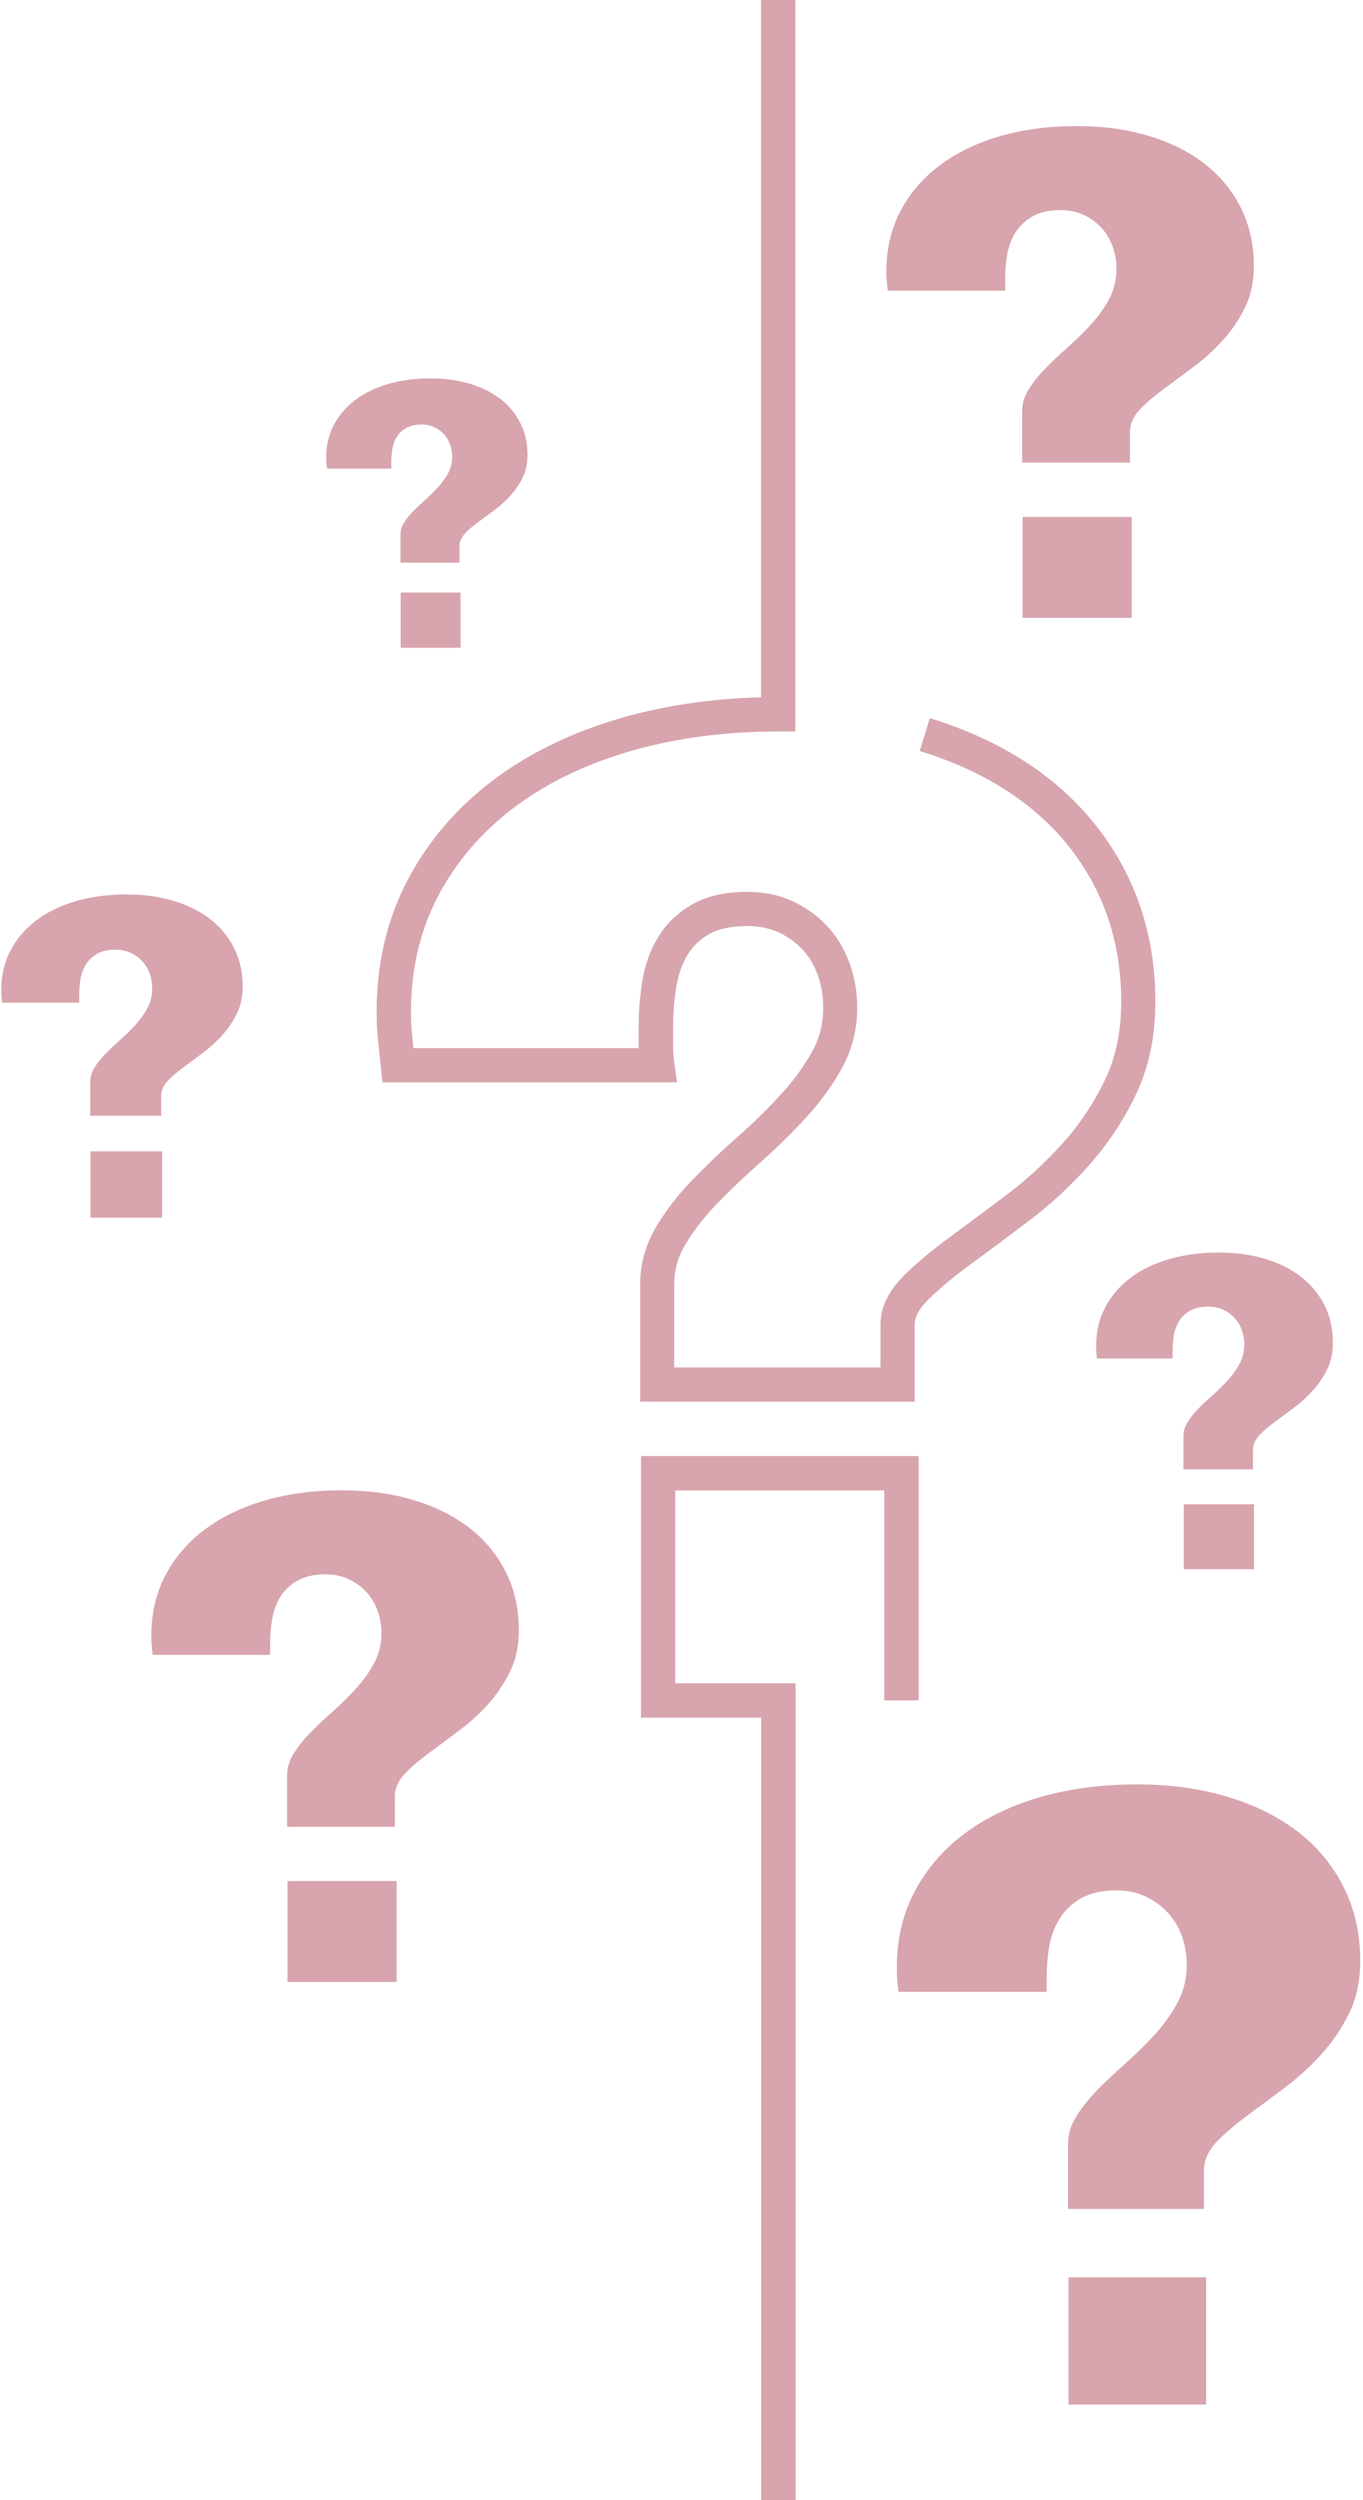 <svg width="138" height="253" viewBox="0 0 138 253" fill="none" xmlns="http://www.w3.org/2000/svg">
<g clip-path="url(#clip0_1952_169)">
<path d="M92.67 141.84H64.82V129.93C64.82 127.9 65.36 125.97 66.42 124.17C67.39 122.53 68.63 120.92 70.11 119.39C71.54 117.92 73.07 116.46 74.67 115.05C76.2 113.7 77.66 112.28 79 110.82C80.29 109.42 81.37 107.95 82.21 106.45C82.98 105.07 83.35 103.6 83.35 101.93C83.35 100.83 83.17 99.76 82.82 98.74C82.48 97.76 81.98 96.89 81.32 96.17C80.66 95.44 79.85 94.84 78.9 94.38C77.98 93.94 76.9 93.71 75.68 93.71C74.05 93.71 72.75 93.98 71.81 94.52C70.85 95.07 70.13 95.76 69.61 96.63C69.06 97.55 68.68 98.63 68.48 99.84C68.26 101.18 68.15 102.56 68.15 103.95V105.87C68.15 106.41 68.19 106.98 68.27 107.54L68.55 109.53H38.72L38.56 107.97C38.47 107.05 38.37 106.16 38.28 105.3C38.18 104.39 38.13 103.42 38.13 102.43C38.13 97.53 39.18 93.04 41.25 89.09C43.31 85.17 46.2 81.78 49.85 79.01C53.46 76.27 57.8 74.15 62.74 72.7C67.14 71.41 71.95 70.7 77.05 70.56V-58H80.53V74.02H78.79C73.37 74.02 68.29 74.7 63.72 76.04C59.19 77.37 55.23 79.3 51.96 81.78C48.72 84.24 46.16 87.24 44.34 90.71C42.53 94.15 41.61 98.1 41.61 102.43C41.61 103.3 41.65 104.14 41.74 104.93C41.78 105.3 41.82 105.68 41.86 106.06H64.66C64.66 106 64.66 105.94 64.66 105.88V103.96C64.66 102.39 64.78 100.82 65.03 99.3C65.3 97.64 65.83 96.15 66.62 94.85C67.44 93.49 68.6 92.37 70.06 91.53C71.53 90.68 73.41 90.25 75.66 90.25C77.4 90.25 78.99 90.59 80.38 91.26C81.74 91.91 82.92 92.79 83.88 93.86C84.84 94.93 85.58 96.2 86.07 97.62C86.55 99.01 86.79 100.46 86.79 101.95C86.79 104.19 86.26 106.28 85.21 108.16C84.24 109.9 83 111.59 81.52 113.19C80.1 114.73 78.56 116.23 76.94 117.67C75.41 119.02 73.94 120.42 72.58 121.82C71.29 123.16 70.21 124.55 69.38 125.95C68.63 127.22 68.26 128.53 68.26 129.94V138.37H89.15V134.05C89.15 132.33 89.93 130.67 91.47 129.13C92.74 127.86 94.33 126.53 96.2 125.16C98 123.84 99.94 122.4 102.03 120.82C104.02 119.32 105.9 117.58 107.63 115.65C109.32 113.77 110.75 111.62 111.88 109.27C112.97 107.01 113.52 104.36 113.52 101.39C113.52 97.27 112.69 93.49 111.05 90.14C109.41 86.79 107.06 83.9 104.08 81.55C101.06 79.17 97.38 77.3 93.12 76L94.14 72.67C98.81 74.1 102.88 76.17 106.23 78.82C109.62 81.5 112.29 84.79 114.16 88.61C116.03 92.43 116.98 96.73 116.98 101.39C116.98 104.88 116.31 108.04 115 110.78C113.72 113.43 112.11 115.85 110.2 117.98C108.32 120.08 106.27 121.97 104.1 123.6C102 125.18 100.05 126.64 98.23 127.97C96.5 129.23 95.05 130.45 93.91 131.59C93.05 132.45 92.61 133.28 92.61 134.05V141.85L92.67 141.84Z" fill="#D8A4AD"/>
<path d="M80.549 311.43H77.069V173.81H64.899V147.34H93.009V172.07H89.529V150.82H68.369V170.34H80.549V311.43Z" fill="#D8A4AD"/>
<path d="M29.07 184.85V179.67C29.07 178.93 29.26 178.24 29.66 177.58C30.09 176.85 30.65 176.13 31.32 175.44C32.02 174.71 32.78 173.99 33.57 173.3C34.4 172.56 35.2 171.79 35.93 171C36.69 170.18 37.32 169.31 37.82 168.42C38.35 167.46 38.62 166.4 38.62 165.26C38.62 164.5 38.5 163.76 38.25 163.05C38 162.33 37.62 161.68 37.13 161.14C36.64 160.6 36.04 160.15 35.35 159.82C34.64 159.48 33.84 159.31 32.95 159.31C31.8 159.31 30.85 159.53 30.1 159.96C29.36 160.39 28.77 160.95 28.35 161.65C27.95 162.31 27.68 163.07 27.54 163.92C27.41 164.7 27.35 165.5 27.35 166.31C27.35 166.31 27.35 167.41 27.35 167.46H15.46C15.44 167.24 15.41 167.02 15.39 166.81C15.35 166.4 15.32 165.97 15.32 165.52C15.32 163.27 15.8 161.23 16.73 159.44C17.67 157.64 19 156.09 20.68 154.82C22.37 153.54 24.42 152.54 26.76 151.85C29.12 151.16 31.74 150.81 34.55 150.81C37.36 150.81 39.75 151.15 41.97 151.83C44.17 152.5 46.08 153.47 47.64 154.7C49.18 155.92 50.4 157.42 51.25 159.15C52.1 160.88 52.53 162.84 52.53 164.98C52.53 166.52 52.24 167.9 51.68 169.07C51.09 170.29 50.35 171.4 49.48 172.38C48.59 173.38 47.61 174.28 46.58 175.05C45.51 175.86 44.51 176.6 43.58 177.28C42.62 177.98 41.8 178.67 41.15 179.32C40.37 180.1 39.98 180.93 39.98 181.8V184.86H29.07V184.85Z" fill="#D8A4AD"/>
<path d="M40.16 190.35H29.11V200.56H40.16V190.35Z" fill="#D8A4AD"/>
<path d="M103.49 46.8V41.62C103.49 40.88 103.68 40.19 104.08 39.53C104.51 38.8 105.07 38.08 105.74 37.39C106.44 36.66 107.2 35.94 107.99 35.25C108.82 34.51 109.62 33.74 110.35 32.95C111.11 32.13 111.74 31.26 112.24 30.37C112.77 29.41 113.04 28.35 113.04 27.21C113.04 26.45 112.92 25.71 112.67 25C112.42 24.28 112.04 23.63 111.55 23.09C111.06 22.55 110.46 22.1 109.77 21.77C109.06 21.43 108.26 21.26 107.37 21.26C106.22 21.26 105.27 21.48 104.52 21.91C103.78 22.34 103.19 22.9 102.77 23.6C102.37 24.26 102.1 25.02 101.96 25.87C101.83 26.65 101.77 27.45 101.77 28.26C101.77 28.26 101.77 29.36 101.77 29.41H89.88C89.86 29.19 89.83 28.97 89.81 28.76C89.77 28.35 89.74 27.92 89.74 27.47C89.74 25.22 90.22 23.18 91.15 21.39C92.09 19.59 93.42 18.04 95.1 16.77C96.79 15.49 98.84 14.49 101.18 13.8C103.54 13.11 106.16 12.76 108.97 12.76C111.78 12.76 114.17 13.1 116.39 13.78C118.59 14.45 120.5 15.42 122.06 16.65C123.6 17.87 124.82 19.37 125.67 21.1C126.52 22.83 126.95 24.79 126.95 26.93C126.95 28.47 126.66 29.85 126.1 31.02C125.51 32.24 124.77 33.35 123.9 34.33C123.01 35.33 122.03 36.23 121 37C119.93 37.81 118.93 38.55 118 39.23C117.04 39.93 116.22 40.62 115.57 41.27C114.79 42.05 114.4 42.88 114.4 43.75V46.81H103.49V46.8Z" fill="#D8A4AD"/>
<path d="M114.58 52.31H103.53V62.52H114.58V52.31Z" fill="#D8A4AD"/>
<path d="M40.55 56.95V54.11C40.55 53.7 40.65 53.33 40.87 52.96C41.109 52.56 41.41 52.17 41.779 51.79C42.169 51.39 42.58 51 43.01 50.62C43.469 50.22 43.9 49.79 44.3 49.36C44.719 48.91 45.059 48.44 45.34 47.95C45.63 47.43 45.779 46.84 45.779 46.22C45.779 45.8 45.709 45.4 45.58 45.01C45.44 44.61 45.239 44.26 44.969 43.96C44.7 43.66 44.37 43.42 43.989 43.24C43.599 43.05 43.16 42.96 42.679 42.96C42.05 42.96 41.529 43.08 41.12 43.32C40.709 43.55 40.389 43.86 40.16 44.24C39.94 44.6 39.789 45.02 39.719 45.48C39.65 45.91 39.62 46.35 39.62 46.79C39.62 46.79 39.62 47.39 39.62 47.42H33.099C33.09 47.3 33.08 47.18 33.059 47.06C33.039 46.84 33.02 46.6 33.02 46.35C33.02 45.12 33.279 44 33.789 43.02C34.309 42.04 35.029 41.18 35.95 40.49C36.88 39.79 37.999 39.24 39.279 38.86C40.58 38.48 42.01 38.29 43.55 38.29C45.09 38.29 46.4 38.48 47.62 38.85C48.819 39.22 49.87 39.75 50.73 40.42C51.58 41.09 52.239 41.91 52.709 42.86C53.179 43.81 53.41 44.88 53.41 46.05C53.41 46.89 53.249 47.65 52.94 48.29C52.62 48.96 52.209 49.57 51.73 50.1C51.239 50.65 50.709 51.14 50.139 51.56C49.55 52 48.999 52.41 48.489 52.78C47.959 53.16 47.52 53.54 47.16 53.9C46.73 54.33 46.52 54.78 46.52 55.26V56.94H40.539L40.55 56.95Z" fill="#D8A4AD"/>
<path d="M46.629 59.96H40.569V65.55H46.629V59.96Z" fill="#D8A4AD"/>
<path d="M108.13 223.51V216.98C108.13 216.04 108.37 215.18 108.87 214.34C109.41 213.42 110.12 212.51 110.96 211.64C111.85 210.72 112.8 209.82 113.8 208.94C114.85 208.01 115.85 207.04 116.77 206.04C117.73 205.01 118.53 203.91 119.15 202.79C119.82 201.58 120.16 200.24 120.16 198.8C120.16 197.84 120 196.91 119.7 196.02C119.38 195.11 118.91 194.3 118.29 193.61C117.67 192.92 116.92 192.36 116.05 191.94C115.16 191.51 114.14 191.29 113.02 191.29C111.58 191.29 110.37 191.57 109.43 192.11C108.5 192.65 107.76 193.36 107.23 194.24C106.73 195.07 106.38 196.03 106.21 197.1C106.05 198.08 105.97 199.1 105.97 200.11C105.97 200.11 105.97 201.49 105.97 201.56H90.97C90.94 201.28 90.91 201.01 90.88 200.74C90.82 200.22 90.8 199.68 90.8 199.11C90.8 196.28 91.4 193.7 92.58 191.45C93.77 189.18 95.44 187.22 97.56 185.62C99.7 184 102.28 182.74 105.23 181.88C108.21 181.01 111.52 180.57 115.05 180.57C118.58 180.57 121.61 181 124.41 181.86C127.18 182.71 129.59 183.93 131.56 185.48C133.51 187.02 135.04 188.91 136.11 191.1C137.18 193.28 137.72 195.76 137.72 198.45C137.72 200.39 137.36 202.13 136.65 203.61C135.91 205.14 134.98 206.55 133.87 207.78C132.74 209.04 131.51 210.17 130.22 211.15C128.87 212.17 127.61 213.11 126.43 213.97C125.22 214.86 124.19 215.72 123.37 216.54C122.39 217.52 121.89 218.57 121.89 219.67V223.53H108.13V223.51Z" fill="#D8A4AD"/>
<path d="M122.12 230.45H108.18V243.32H122.12V230.45Z" fill="#D8A4AD"/>
<path d="M9.14 112.9V109.5C9.14 109.01 9.27 108.56 9.52 108.12C9.8 107.64 10.17 107.17 10.61 106.71C11.07 106.23 11.57 105.76 12.09 105.3C12.64 104.82 13.16 104.31 13.64 103.79C14.14 103.25 14.56 102.68 14.88 102.1C15.23 101.47 15.41 100.77 15.41 100.02C15.41 99.52 15.33 99.03 15.17 98.57C15.01 98.1 14.76 97.67 14.44 97.31C14.12 96.95 13.73 96.66 13.27 96.44C12.81 96.22 12.27 96.1 11.69 96.1C10.94 96.1 10.31 96.24 9.82 96.53C9.33 96.81 8.95 97.18 8.67 97.64C8.41 98.07 8.23 98.58 8.14 99.13C8.06 99.64 8.02 100.17 8.02 100.7C8.02 100.7 8.02 101.42 8.02 101.46H0.21C0.2 101.32 0.18 101.17 0.17 101.03C0.14 100.76 0.13 100.48 0.13 100.18C0.13 98.7 0.44 97.36 1.06 96.19C1.68 95.01 2.55 93.99 3.65 93.15C4.76 92.31 6.11 91.65 7.65 91.2C9.2 90.75 10.92 90.51 12.77 90.51C14.62 90.51 16.19 90.74 17.64 91.18C19.08 91.62 20.34 92.26 21.36 93.07C22.38 93.87 23.17 94.86 23.73 96C24.29 97.14 24.57 98.43 24.57 99.83C24.57 100.84 24.38 101.75 24.01 102.52C23.62 103.32 23.14 104.05 22.56 104.69C21.97 105.35 21.33 105.94 20.66 106.45C19.96 106.98 19.3 107.47 18.69 107.92C18.06 108.38 17.52 108.83 17.09 109.26C16.58 109.77 16.32 110.32 16.32 110.89V112.9H9.15H9.14Z" fill="#D8A4AD"/>
<path d="M16.42 116.51H9.16V123.22H16.42V116.51Z" fill="#D8A4AD"/>
<path d="M119.82 148.68V145.34C119.82 144.86 119.939 144.42 120.199 143.99C120.479 143.52 120.839 143.06 121.269 142.61C121.719 142.14 122.209 141.68 122.719 141.23C123.259 140.76 123.769 140.26 124.239 139.75C124.729 139.22 125.139 138.66 125.459 138.09C125.799 137.47 125.98 136.79 125.98 136.05C125.98 135.56 125.899 135.08 125.739 134.63C125.579 134.16 125.339 133.75 125.019 133.4C124.709 133.05 124.319 132.76 123.869 132.55C123.409 132.33 122.89 132.22 122.32 132.22C121.58 132.22 120.959 132.36 120.479 132.64C119.999 132.92 119.619 133.28 119.359 133.73C119.099 134.16 118.929 134.65 118.839 135.19C118.759 135.69 118.719 136.21 118.719 136.73C118.719 136.73 118.719 137.44 118.719 137.47H111.059C111.049 137.33 111.03 137.19 111.02 137.05C110.99 136.79 110.979 136.51 110.979 136.22C110.979 134.77 111.289 133.46 111.889 132.31C112.499 131.15 113.349 130.15 114.429 129.33C115.519 128.5 116.84 127.86 118.35 127.42C119.87 126.97 121.559 126.75 123.369 126.75C125.179 126.75 126.719 126.97 128.149 127.41C129.569 127.84 130.789 128.47 131.799 129.26C132.789 130.05 133.58 131.01 134.13 132.13C134.68 133.25 134.95 134.51 134.95 135.88C134.95 136.87 134.769 137.76 134.399 138.52C134.019 139.3 133.54 140.02 132.98 140.65C132.4 141.29 131.779 141.87 131.109 142.37C130.419 142.89 129.769 143.37 129.179 143.81C128.559 144.26 128.029 144.7 127.619 145.12C127.119 145.62 126.859 146.16 126.859 146.72V148.69H119.829L119.82 148.68Z" fill="#D8A4AD"/>
<path d="M126.97 152.22H119.85V158.79H126.97V152.22Z" fill="#D8A4AD"/>
</g>
<defs>
<clipPath id="clip0_1952_169">
<rect width="138" height="253" fill="white"/>
</clipPath>
</defs>
</svg>

